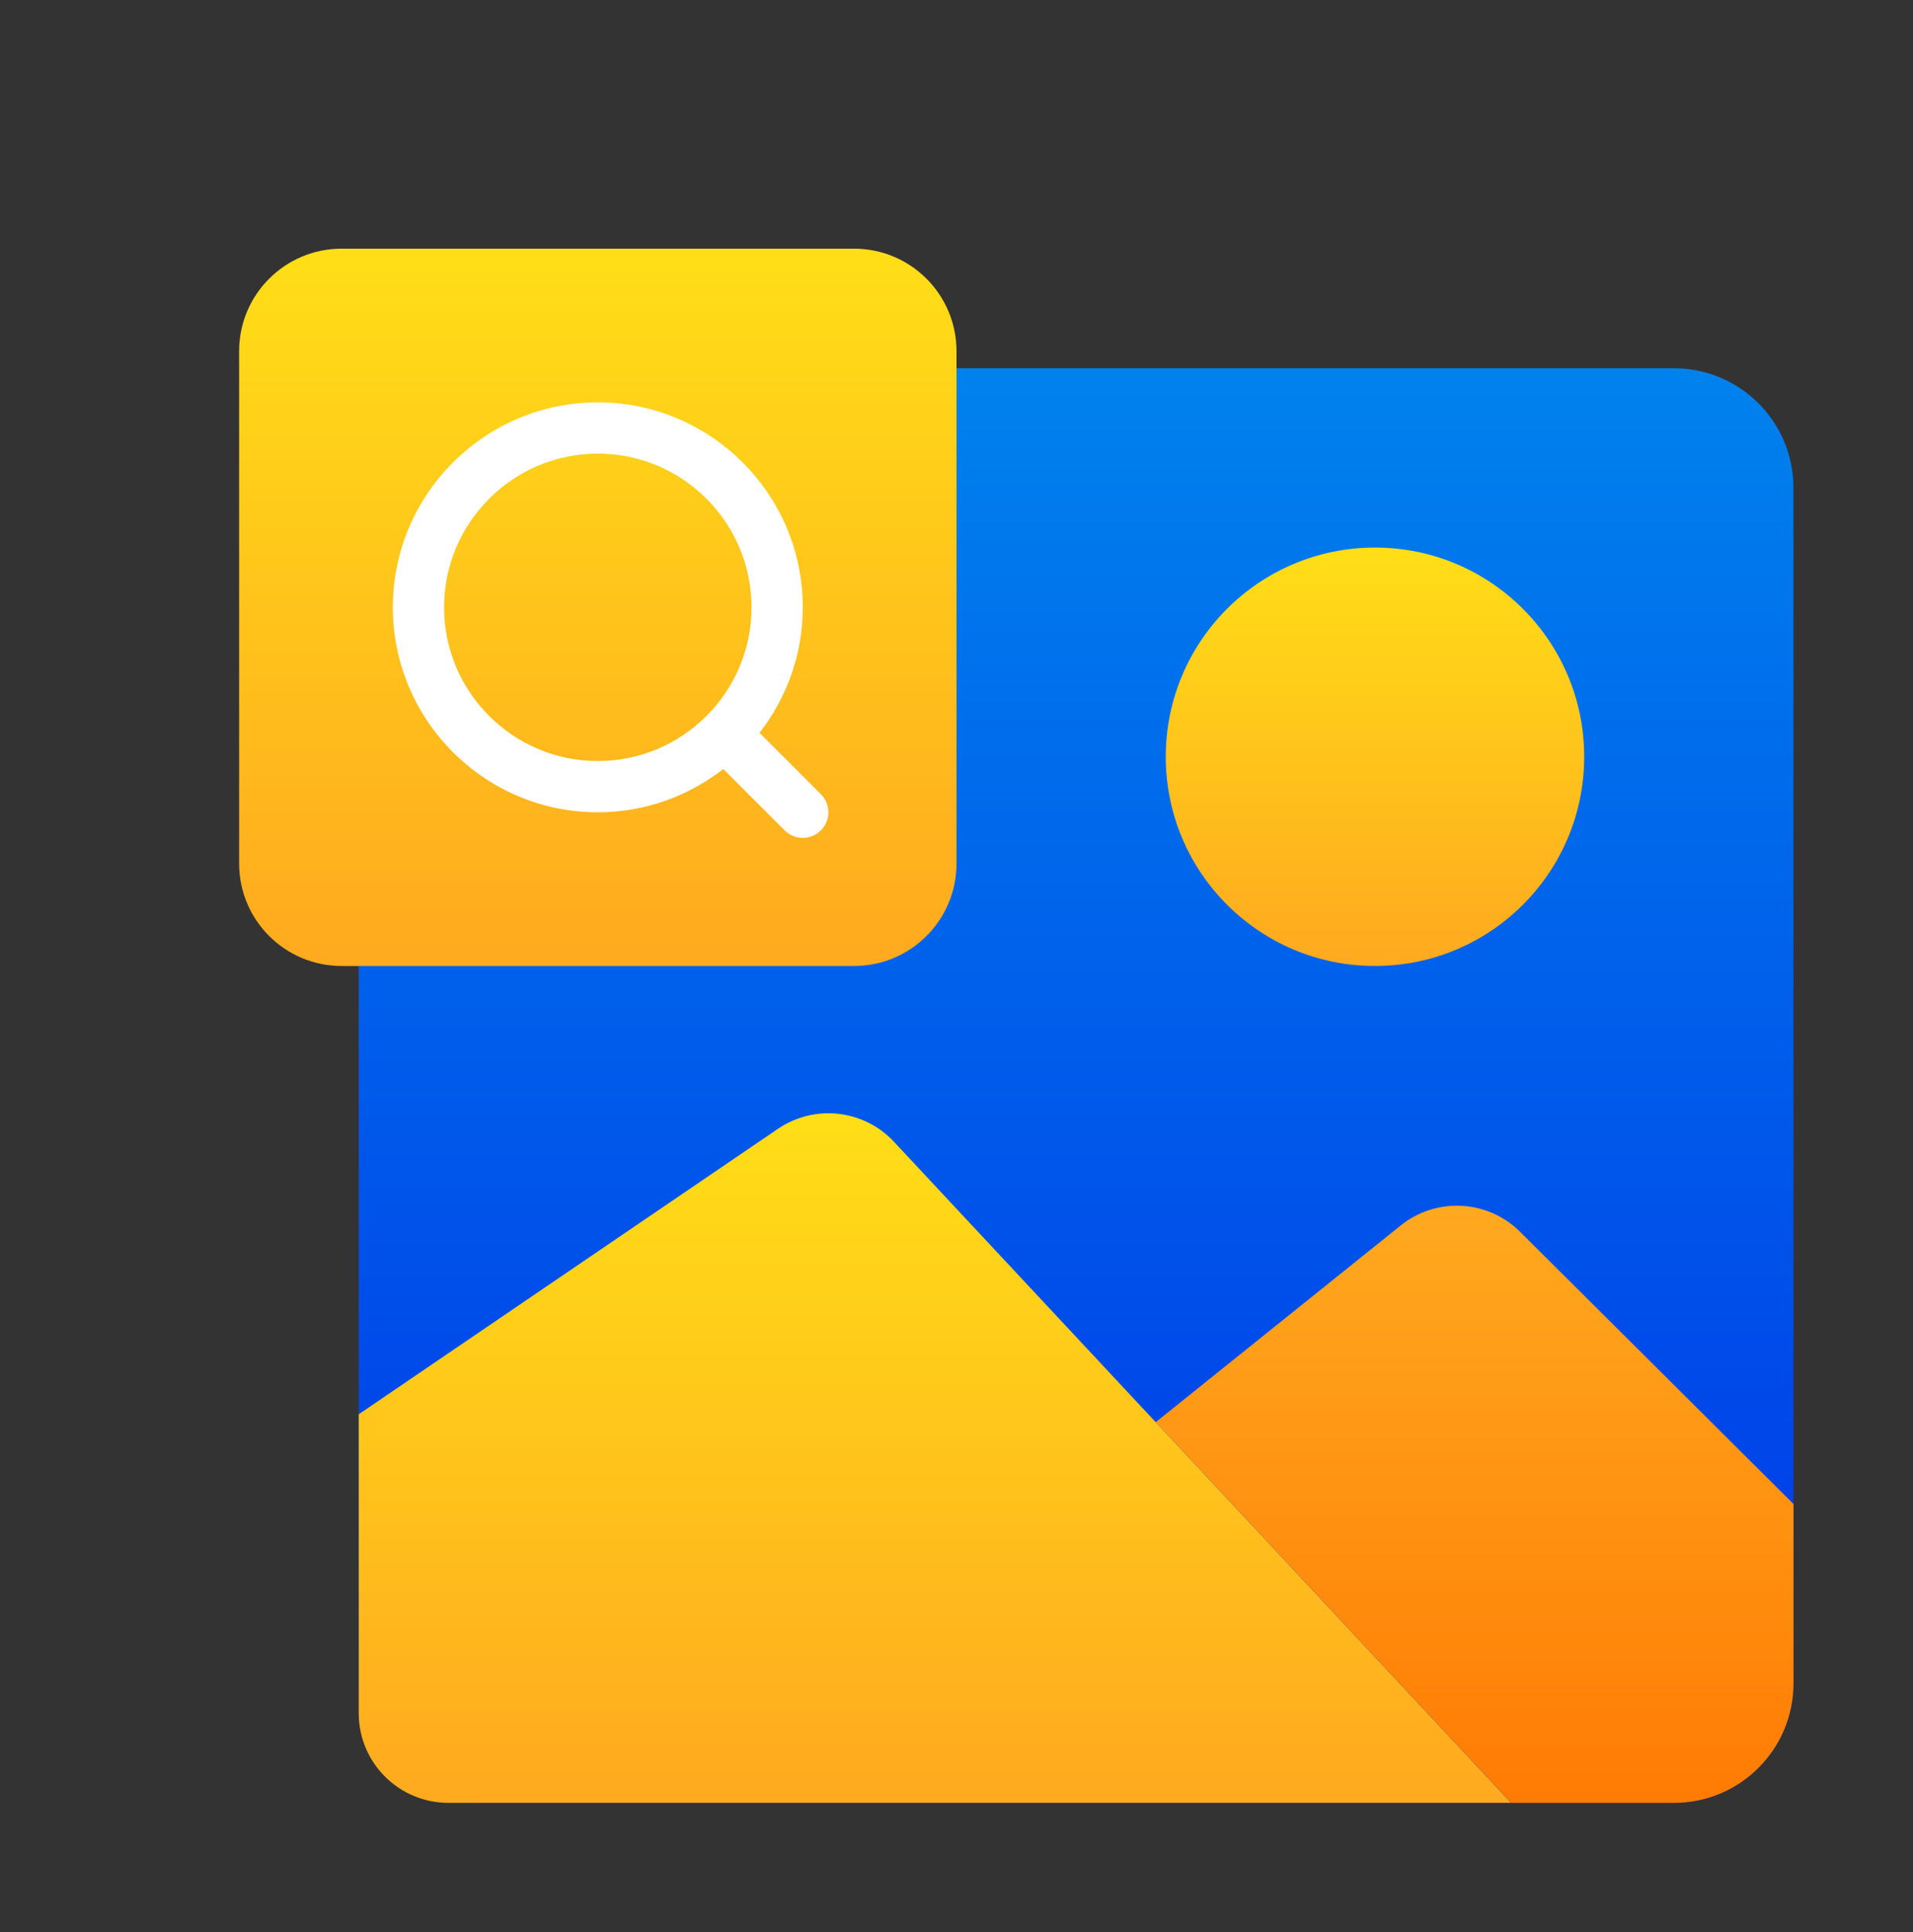 <svg xmlns="http://www.w3.org/2000/svg" width="100" height="101" viewBox="0 0 100 101" fill="none"><rect x="0" y="0" width="100" height="101" fill="#333333" stroke="none"/><path d="M87.5 19.25H25C21.548 19.25 18.75 22.048 18.75 25.5V88C18.75 91.452 21.548 94.25 25 94.25H87.5C90.952 94.25 93.75 91.452 93.75 88V25.5C93.75 22.048 90.952 19.25 87.5 19.25Z" fill="url(#paint0_linear_6012_3528)"></path><path d="M18.752 73.936V89.562C18.752 92.151 20.85 94.249 23.439 94.249H78.989L46.731 59.689C45.153 57.998 42.578 57.711 40.666 59.012L18.75 73.936H18.752Z" fill="url(#paint1_linear_6012_3528)"></path><path d="M71.875 50.5C77.916 50.5 82.812 45.603 82.812 39.562C82.812 33.522 77.916 28.625 71.875 28.625C65.834 28.625 60.938 33.522 60.938 39.562C60.938 45.603 65.834 50.5 71.875 50.5Z" fill="url(#paint2_linear_6012_3528)"></path><path d="M73.22 64.064L60.414 74.347L78.991 94.25H87.503C90.955 94.25 93.753 91.451 93.753 88V78.625L79.463 64.397C77.77 62.712 75.083 62.569 73.22 64.064Z" fill="url(#paint3_linear_6012_3528)"></path><path d="M44.643 13H17.857C14.899 13 12.5 15.399 12.5 18.357V45.143C12.5 48.102 14.899 50.5 17.857 50.5H44.643C47.602 50.5 50 48.102 50 45.143V18.357C50 15.399 47.602 13 44.643 13Z" fill="url(#paint4_linear_6012_3528)"></path><path d="M42.911 41.517L39.703 38.309C41.115 36.495 41.964 34.222 41.964 31.749C41.964 25.842 37.157 21.035 31.249 21.035C25.342 21.035 20.535 25.842 20.535 31.749C20.535 37.657 25.342 42.464 31.249 42.464C33.722 42.464 35.993 41.615 37.809 40.203L41.017 43.411C41.278 43.672 41.621 43.803 41.964 43.803C42.307 43.803 42.649 43.672 42.911 43.411C43.434 42.887 43.434 42.041 42.911 41.517ZM23.214 31.749C23.214 27.318 26.818 23.714 31.249 23.714C35.681 23.714 39.285 27.318 39.285 31.749C39.285 36.181 35.681 39.785 31.249 39.785C26.818 39.785 23.214 36.181 23.214 31.749Z" fill="white"></path><defs><linearGradient id="paint0_linear_6012_3528" x1="56.25" y1="19.25" x2="56.25" y2="94.611" gradientUnits="userSpaceOnUse"><stop stop-color="#0082ED"></stop><stop offset="1" stop-color="#0032E8"></stop></linearGradient><linearGradient id="paint1_linear_6012_3528" x1="48.87" y1="94.489" x2="48.87" y2="58.137" gradientUnits="userSpaceOnUse"><stop stop-color="#FFA91F"></stop><stop offset="1" stop-color="#FFDE17"></stop></linearGradient><linearGradient id="paint2_linear_6012_3528" x1="71.875" y1="50.43" x2="71.875" y2="28.728" gradientUnits="userSpaceOnUse"><stop stop-color="#FFA91F"></stop><stop offset="1" stop-color="#FFDE17"></stop></linearGradient><linearGradient id="paint3_linear_6012_3528" x1="77.083" y1="63.125" x2="77.083" y2="94.516" gradientUnits="userSpaceOnUse"><stop stop-color="#FFA91F"></stop><stop offset="1" stop-color="#FF7B03"></stop></linearGradient><linearGradient id="paint4_linear_6012_3528" x1="31.25" y1="50.756" x2="31.25" y2="13.131" gradientUnits="userSpaceOnUse"><stop stop-color="#FFA91F"></stop><stop offset="1" stop-color="#FFDE17"></stop></linearGradient></defs></svg>